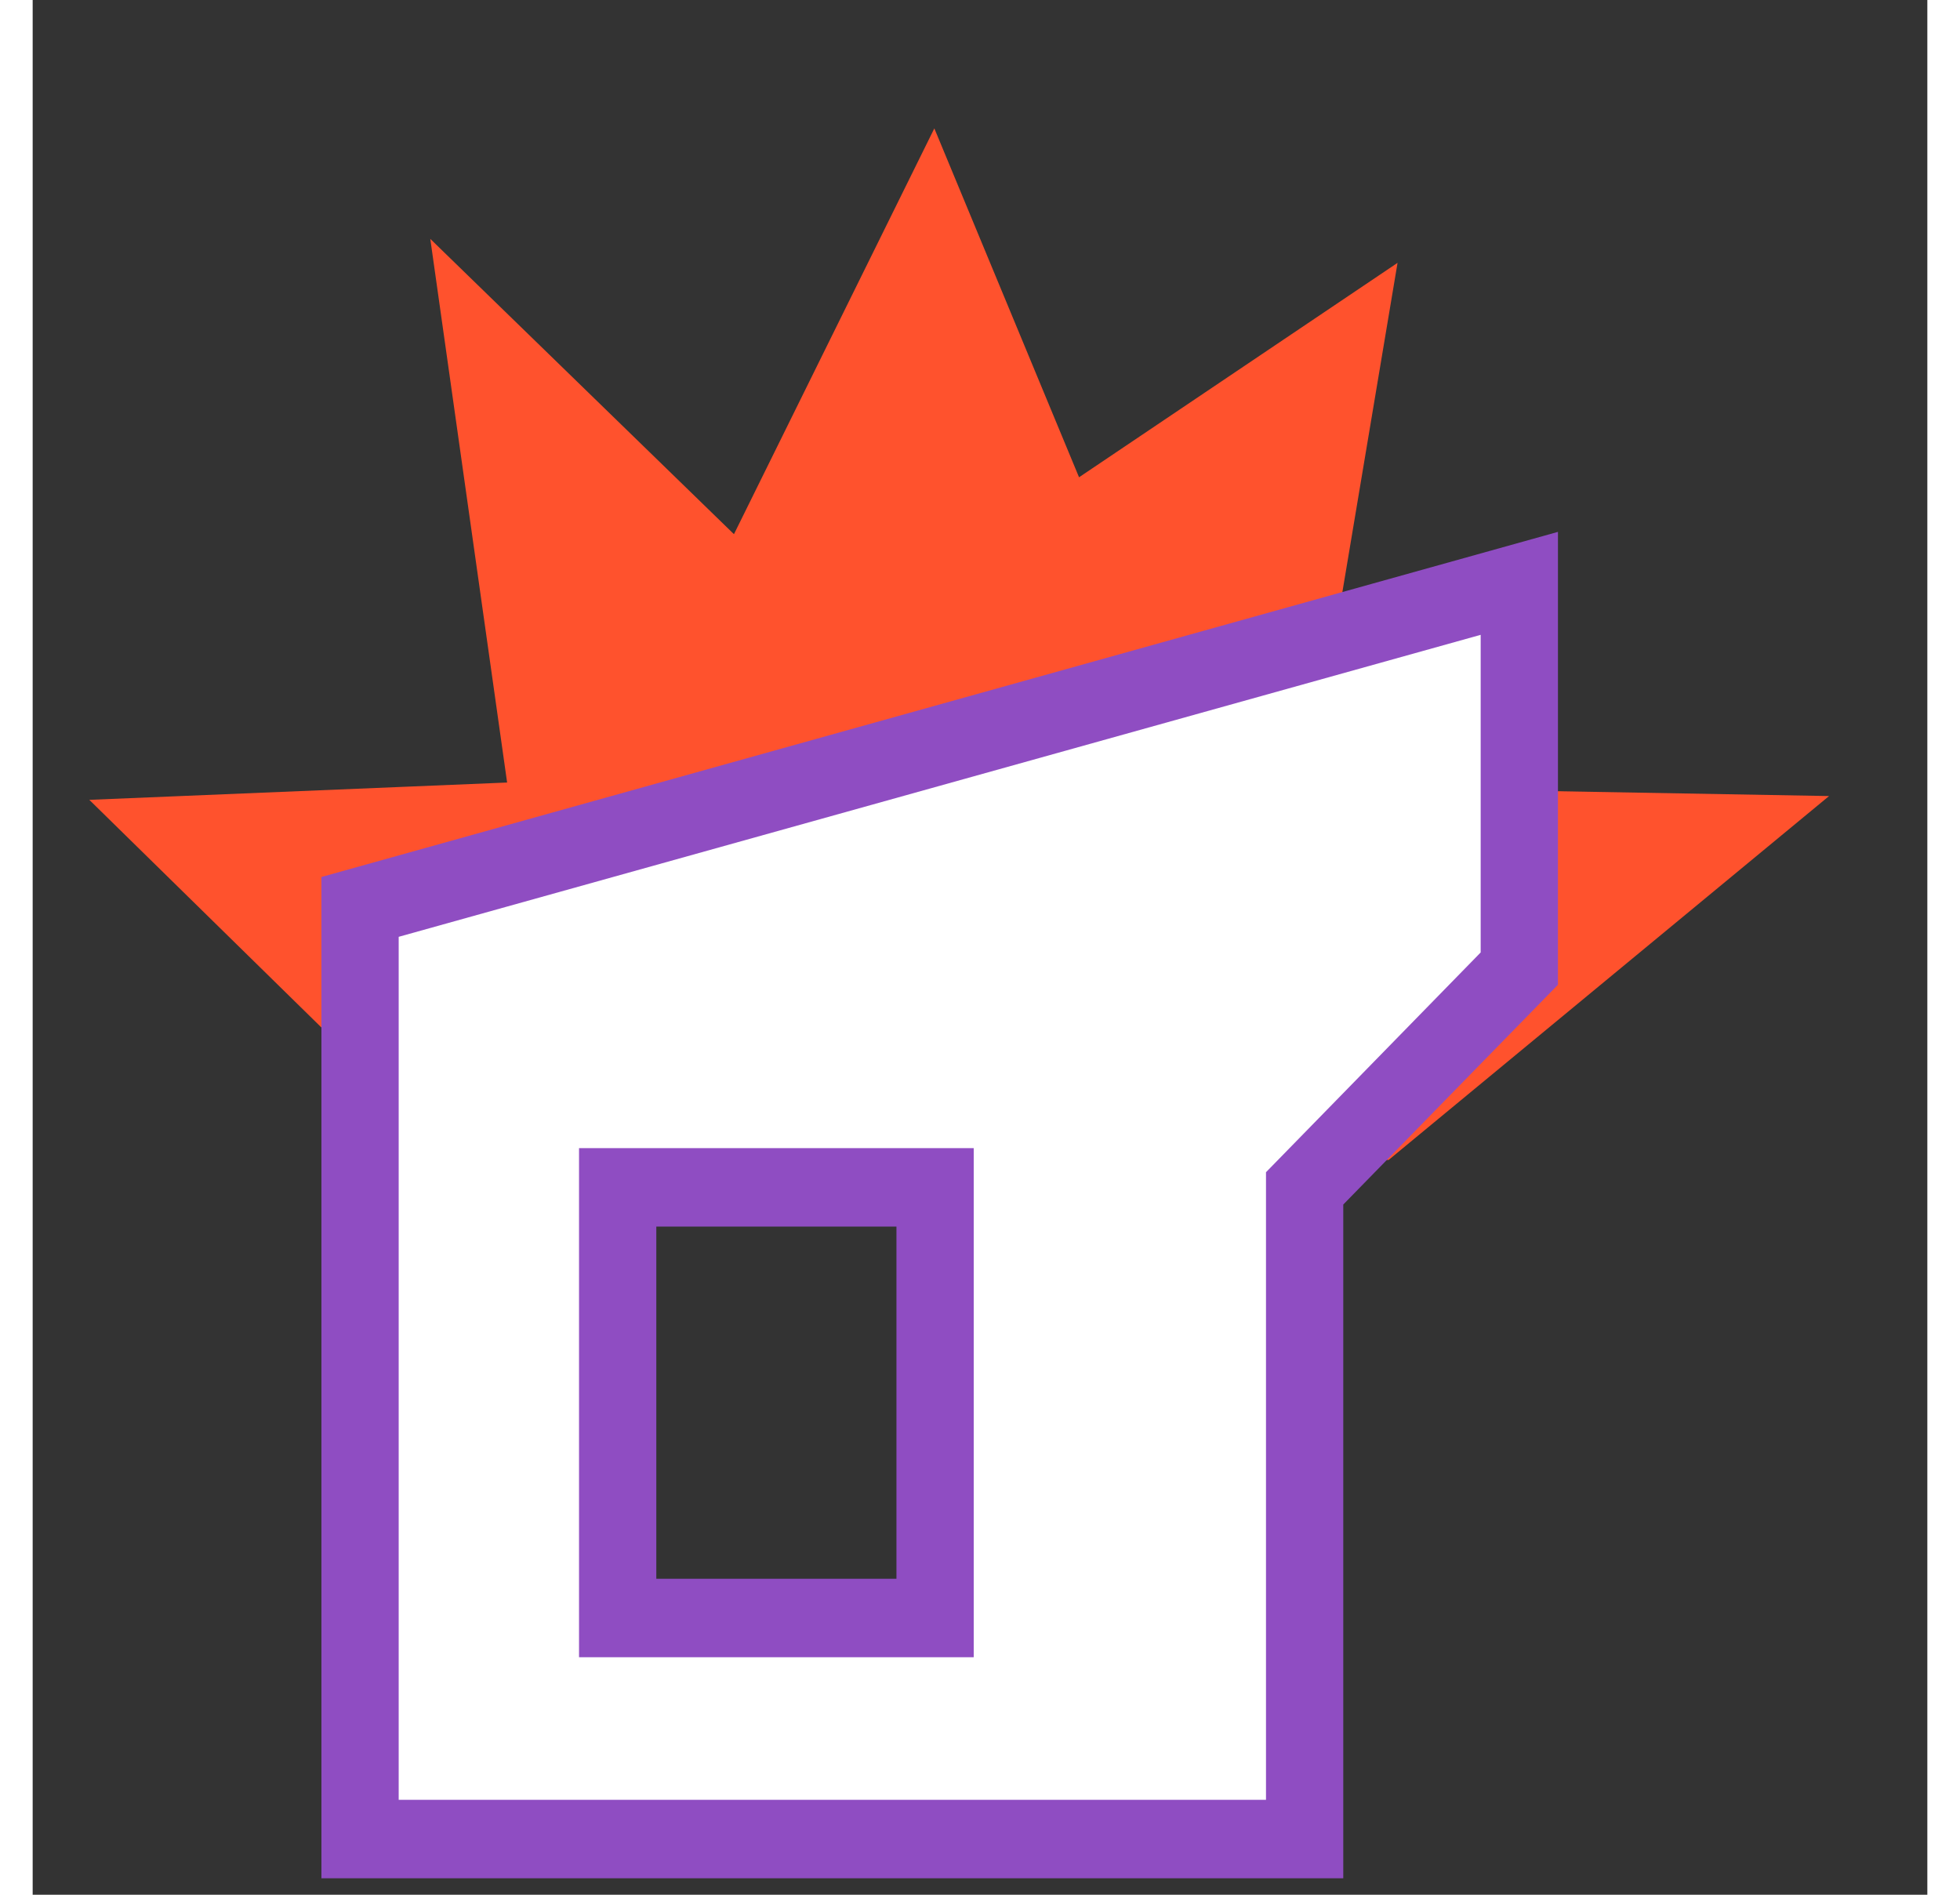 <?xml version="1.0" encoding="UTF-8"?>
<svg xmlns="http://www.w3.org/2000/svg" xmlns:xlink="http://www.w3.org/1999/xlink" width="30px" height="29px" viewBox="0 0 29 29" version="1.1">
<rect x="0" y="0" width="29" height="29" fill="#333333" stroke="none"/>
<g id="surface1">
<path style=" stroke:none;fill-rule:nonzero;fill:rgb(100%,32.157%,17.647%);fill-opacity:1;" d="M 0.867 12.242 L 6.32 17.59 L 20.754 17.754 L 27.496 12.184 L 19.547 12.043 L 20.891 4.023 L 16.016 7.305 L 13.801 1.965 L 10.734 8.176 L 6.086 3.656 L 7.262 11.977 Z M 0.867 12.242 "/>
<path style="fill-rule:evenodd;fill:rgb(100%,100%,100%);fill-opacity:1;stroke-width:4.602;stroke-linecap:butt;stroke-linejoin:miter;stroke:rgb(56.078%,30.196%,76.078%);stroke-opacity:1;stroke-miterlimit:4;" d="M 19.498 53.183 L 88.54 34.209 L 88.54 56.801 L 75.754 69.689 L 75.754 107.845 L 19.498 107.845 Z M 53.745 69.629 L 34.841 69.629 L 34.841 94.882 L 53.745 94.882 Z M 53.745 69.629 " transform="matrix(0.257,0,0,0.261,0,0)"/>
</g>
</svg>
